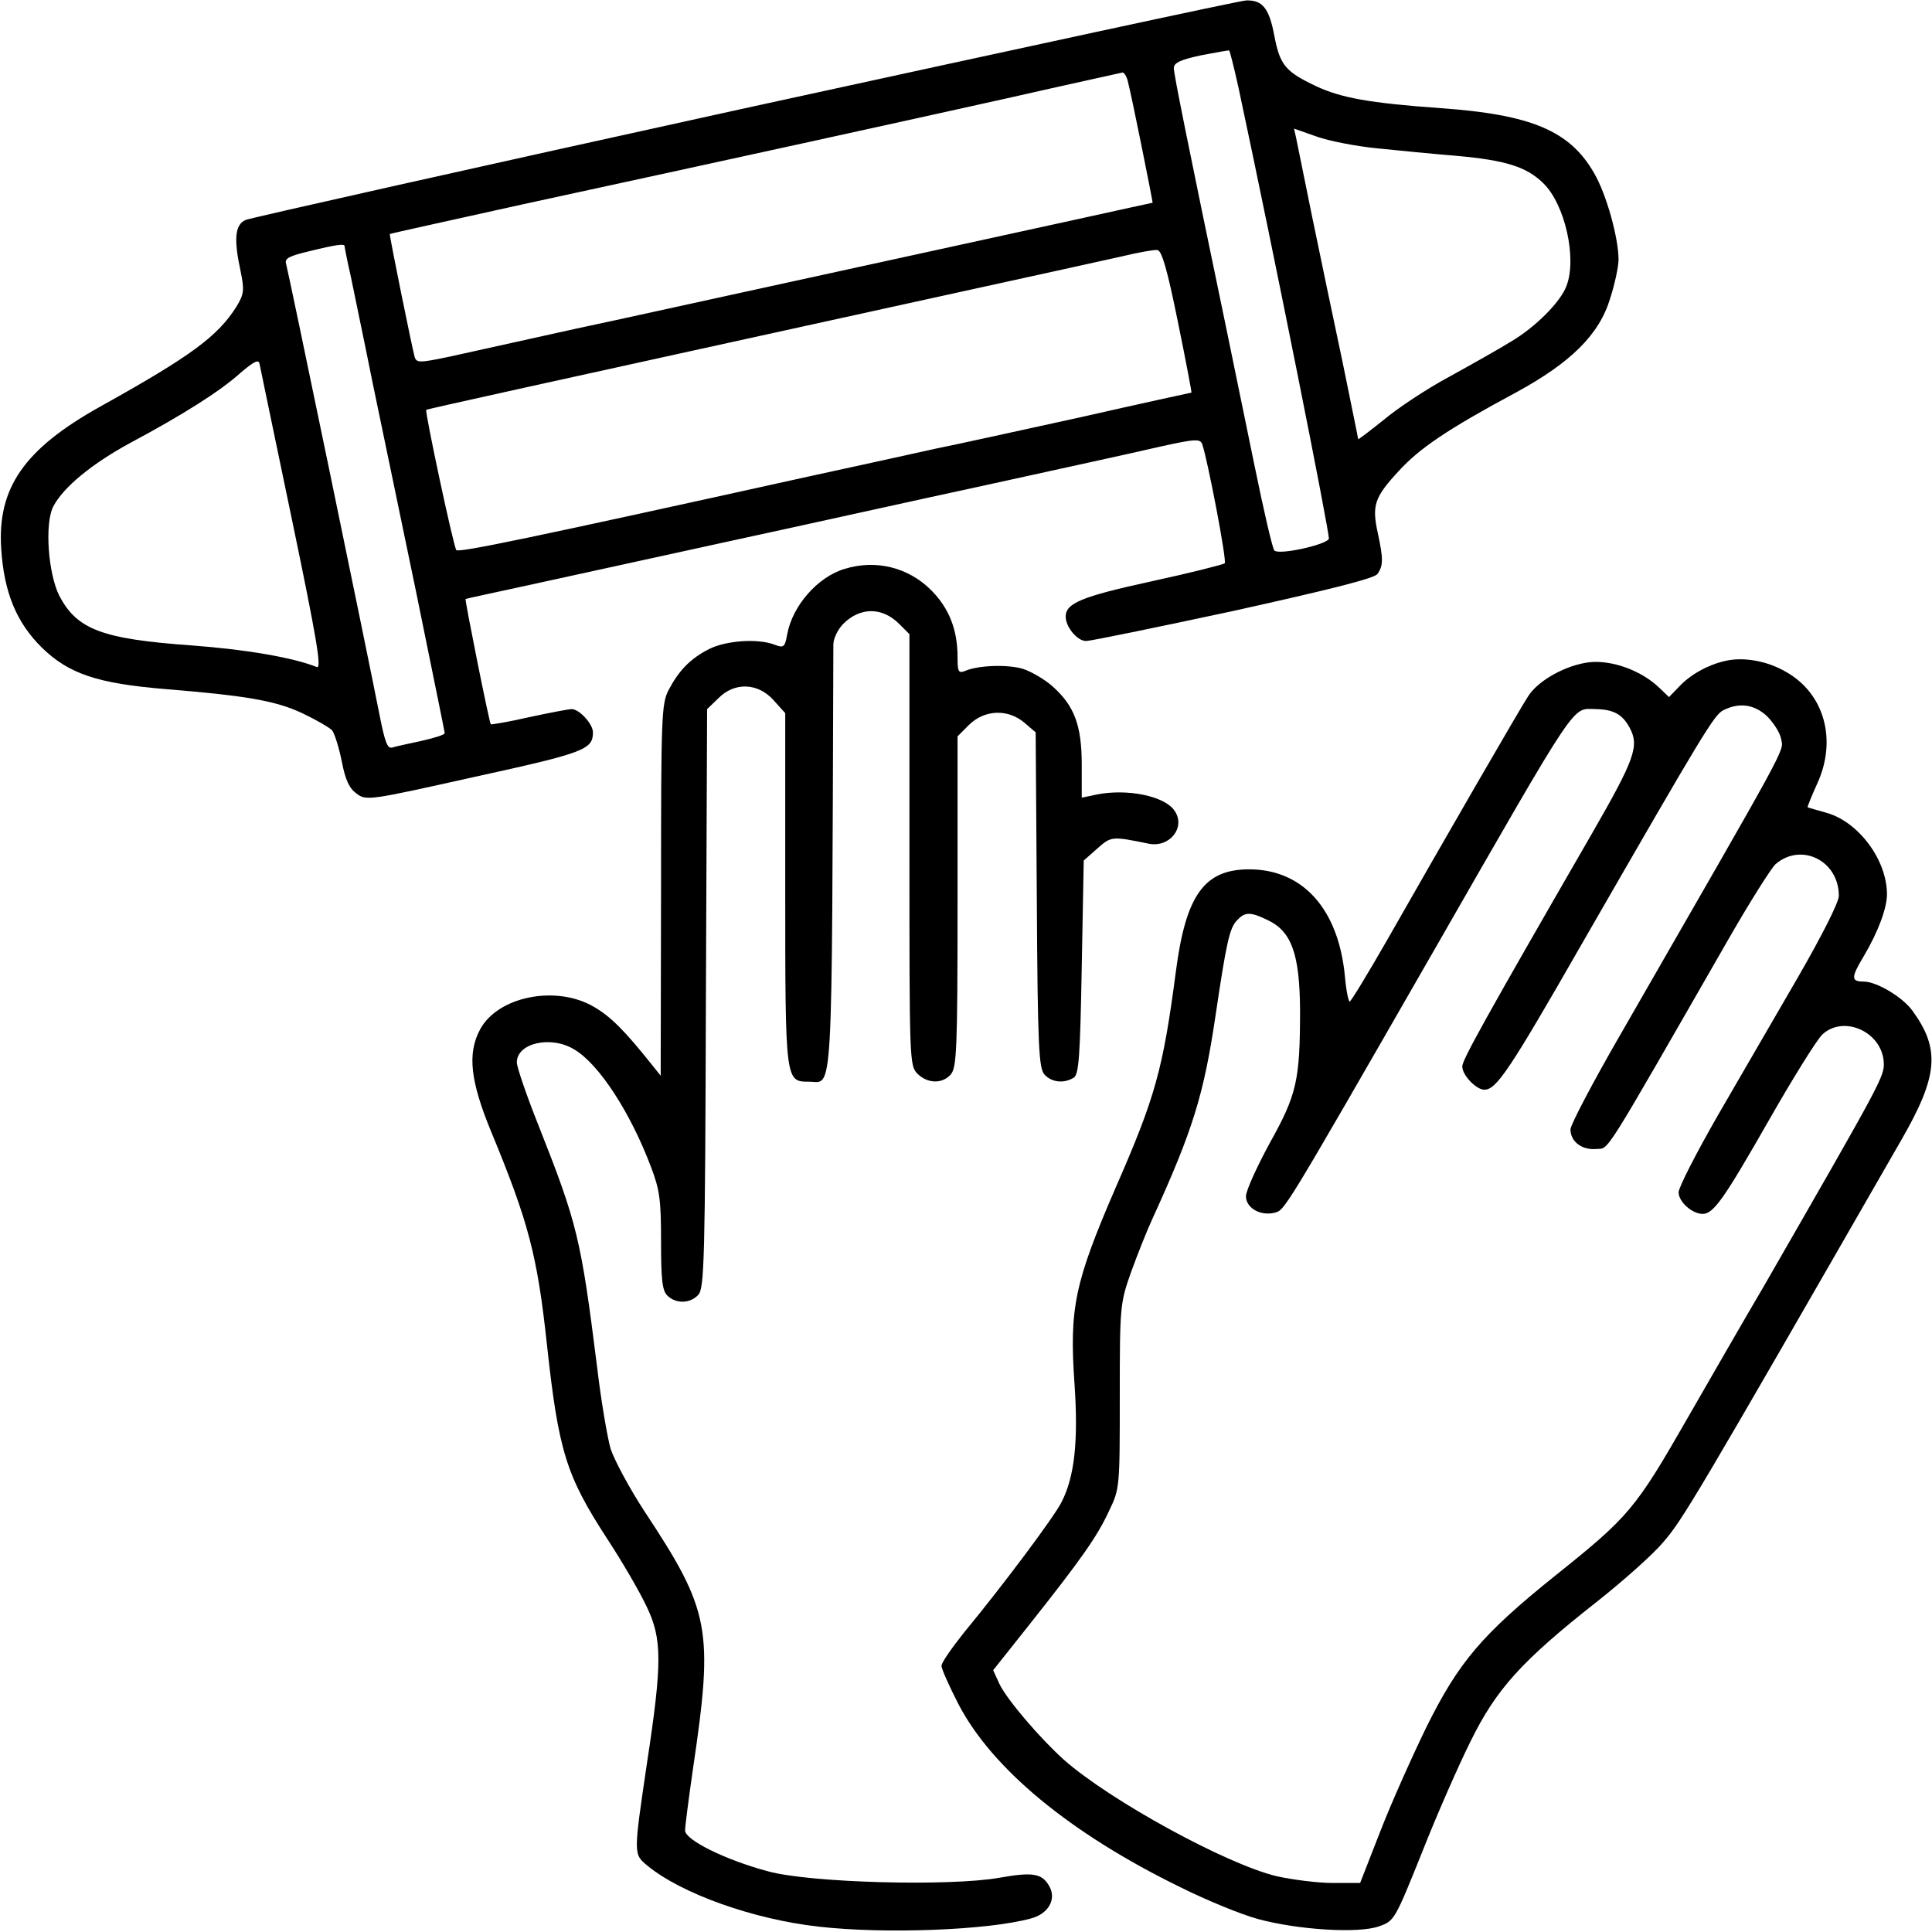 <svg width="32" height="32" viewBox="0 0 32 32" fill="none" xmlns="http://www.w3.org/2000/svg">
<g clip-path="url(#clip0_4874_17336)">
<path d="M12.342 1.792C7.87 2.774 4.147 3.61 4.068 3.643C3.889 3.723 3.869 3.962 3.988 4.506C4.048 4.804 4.041 4.871 3.922 5.07C3.61 5.568 3.172 5.893 1.659 6.735C0.398 7.439 -0.046 8.082 0.02 9.091C0.067 9.814 0.272 10.312 0.697 10.73C1.141 11.161 1.613 11.321 2.747 11.414C4.121 11.526 4.585 11.613 5.017 11.818C5.242 11.925 5.455 12.05 5.501 12.097C5.541 12.15 5.614 12.376 5.66 12.608C5.72 12.92 5.786 13.059 5.906 13.145C6.065 13.265 6.112 13.258 7.863 12.867C9.681 12.469 9.821 12.415 9.821 12.13C9.821 11.991 9.595 11.745 9.469 11.745C9.423 11.745 9.104 11.805 8.766 11.878C8.421 11.958 8.135 12.004 8.129 11.997C8.102 11.964 7.697 9.934 7.711 9.921C7.724 9.914 8.255 9.801 8.892 9.662C9.529 9.522 10.982 9.204 12.11 8.958C13.245 8.713 15.156 8.288 16.357 8.029C17.564 7.764 18.845 7.485 19.21 7.399C19.807 7.266 19.88 7.266 19.913 7.359C20 7.605 20.325 9.297 20.285 9.33C20.265 9.35 19.714 9.489 19.071 9.629C17.91 9.881 17.651 9.993 17.651 10.213C17.651 10.385 17.843 10.617 17.989 10.617C18.062 10.617 19.157 10.392 20.424 10.12C22.044 9.761 22.753 9.582 22.813 9.509C22.913 9.37 22.913 9.257 22.82 8.826C22.72 8.368 22.767 8.235 23.165 7.804C23.51 7.426 23.968 7.114 25.116 6.497C26.018 6.006 26.489 5.541 26.669 4.944C26.748 4.698 26.808 4.413 26.808 4.3C26.808 3.942 26.609 3.219 26.403 2.867C26.005 2.17 25.368 1.898 23.868 1.792C22.667 1.706 22.209 1.619 21.798 1.427C21.294 1.188 21.201 1.082 21.108 0.598C21.022 0.133 20.909 0 20.643 0.007C20.55 0.007 16.815 0.817 12.342 1.792ZM20.511 1.44C21.121 4.294 22.03 8.859 22.01 8.925C21.964 9.025 21.181 9.197 21.108 9.118C21.075 9.084 20.929 8.447 20.776 7.698C20.623 6.948 20.411 5.919 20.305 5.408C19.675 2.383 19.442 1.228 19.442 1.128C19.442 1.042 19.549 0.989 19.894 0.916C20.139 0.87 20.351 0.83 20.358 0.836C20.371 0.843 20.438 1.115 20.511 1.44ZM18.679 1.341C18.746 1.593 19.097 3.351 19.091 3.358C19.084 3.358 18.513 3.484 17.817 3.637C15.906 4.055 13.298 4.625 12.11 4.884C11.526 5.01 10.365 5.269 9.522 5.448C8.686 5.634 7.75 5.84 7.452 5.906C6.948 6.012 6.901 6.012 6.868 5.913C6.828 5.773 6.443 3.882 6.457 3.876C6.463 3.869 7.459 3.65 8.66 3.384C12.482 2.555 14.777 2.051 16.689 1.626C17.71 1.394 18.567 1.208 18.593 1.201C18.619 1.201 18.659 1.261 18.679 1.341ZM22.793 2.455C23.118 2.489 23.722 2.548 24.134 2.582C24.937 2.655 25.282 2.761 25.56 3.033C25.919 3.378 26.124 4.28 25.945 4.738C25.846 5.004 25.428 5.422 25.023 5.66C24.817 5.787 24.359 6.045 24.008 6.238C23.649 6.43 23.165 6.749 22.926 6.948C22.687 7.14 22.495 7.286 22.495 7.273C22.495 7.253 22.375 6.676 22.236 5.992C22.09 5.309 21.864 4.221 21.732 3.584C21.605 2.947 21.48 2.356 21.466 2.276L21.433 2.13L21.811 2.263C22.017 2.336 22.462 2.422 22.793 2.455ZM5.707 4.075C5.707 4.094 5.753 4.327 5.813 4.592C5.866 4.858 6.032 5.641 6.171 6.337C6.317 7.027 6.642 8.613 6.901 9.848C7.153 11.088 7.366 12.123 7.366 12.143C7.366 12.17 7.193 12.223 6.987 12.27C6.775 12.316 6.556 12.362 6.496 12.382C6.417 12.402 6.377 12.296 6.291 11.865C6.072 10.75 4.771 4.473 4.738 4.367C4.711 4.28 4.791 4.24 5.123 4.161C5.581 4.048 5.707 4.035 5.707 4.075ZM19.509 5.329C19.641 5.972 19.741 6.503 19.734 6.503C19.728 6.503 18.905 6.682 17.91 6.908C16.908 7.127 15.826 7.366 15.494 7.432C15.169 7.505 14.227 7.711 13.404 7.89C8.779 8.912 7.604 9.157 7.558 9.111C7.512 9.058 7.034 6.815 7.06 6.789C7.074 6.775 8.487 6.463 15.925 4.831C17.113 4.572 18.308 4.307 18.58 4.247C18.852 4.181 19.117 4.134 19.17 4.141C19.243 4.148 19.336 4.473 19.509 5.329ZM4.837 8.613C5.249 10.591 5.329 11.075 5.249 11.049C4.851 10.889 4.068 10.757 3.172 10.69C1.686 10.584 1.274 10.425 0.982 9.867C0.796 9.496 0.737 8.666 0.883 8.388C1.049 8.069 1.526 7.678 2.163 7.333C3.019 6.875 3.643 6.483 3.981 6.178C4.214 5.979 4.287 5.946 4.3 6.032C4.313 6.092 4.552 7.253 4.837 8.613Z" fill="currentColor"/>
<path d="M13.988 9.423C13.544 9.555 13.126 10.033 13.039 10.504C13 10.723 12.98 10.736 12.827 10.677C12.548 10.571 12.024 10.61 11.745 10.75C11.434 10.909 11.248 11.101 11.075 11.427C10.956 11.659 10.949 11.851 10.949 14.744L10.943 17.817L10.81 17.651C10.345 17.067 10.113 16.835 9.834 16.675C9.211 16.31 8.242 16.503 7.95 17.054C7.738 17.452 7.791 17.91 8.136 18.746C8.753 20.239 8.899 20.789 9.058 22.262C9.251 24.041 9.377 24.439 10.053 25.481C10.306 25.866 10.598 26.37 10.71 26.609C10.969 27.146 10.969 27.538 10.717 29.197C10.491 30.723 10.491 30.71 10.724 30.902C11.288 31.366 12.482 31.791 13.557 31.911C14.665 32.037 16.357 31.97 17.067 31.778C17.359 31.705 17.498 31.466 17.386 31.254C17.266 31.028 17.114 31.002 16.556 31.101C15.74 31.247 13.418 31.187 12.721 30.995C12.024 30.809 11.347 30.477 11.347 30.318C11.347 30.252 11.407 29.787 11.48 29.283C11.819 26.987 11.765 26.682 10.677 25.036C10.425 24.651 10.173 24.18 10.113 23.994C10.06 23.809 9.954 23.192 9.888 22.627C9.622 20.511 9.562 20.265 8.919 18.64C8.72 18.142 8.56 17.671 8.56 17.598C8.56 17.273 9.131 17.146 9.516 17.385C9.927 17.631 10.445 18.434 10.783 19.33C10.929 19.714 10.949 19.88 10.949 20.57C10.949 21.194 10.969 21.38 11.055 21.46C11.195 21.599 11.434 21.592 11.566 21.446C11.666 21.34 11.679 20.862 11.692 16.536L11.712 11.745L11.898 11.566C12.164 11.294 12.555 11.307 12.814 11.599L13.006 11.812V14.718C13.006 17.916 13.006 17.916 13.398 17.916C13.803 17.916 13.776 18.407 13.803 10.677C13.803 10.577 13.876 10.425 13.968 10.332C14.247 10.053 14.612 10.053 14.891 10.332L15.063 10.504V14.074C15.063 17.564 15.063 17.651 15.196 17.784C15.362 17.949 15.607 17.956 15.747 17.797C15.846 17.684 15.86 17.392 15.86 14.937V12.196L16.052 12.004C16.311 11.752 16.696 11.739 16.968 11.971L17.154 12.13L17.173 14.904C17.187 17.352 17.207 17.691 17.299 17.797C17.419 17.93 17.625 17.949 17.784 17.85C17.87 17.797 17.89 17.498 17.917 16.025L17.95 14.253L18.175 14.054C18.408 13.849 18.414 13.849 19.031 13.975C19.376 14.041 19.642 13.703 19.456 13.431C19.297 13.185 18.673 13.059 18.169 13.159L17.917 13.212V12.661C17.917 12.011 17.791 11.685 17.432 11.367C17.306 11.254 17.087 11.128 16.954 11.082C16.709 11.002 16.205 11.015 15.979 11.115C15.873 11.155 15.86 11.121 15.86 10.883C15.86 10.431 15.72 10.073 15.422 9.774C15.043 9.396 14.506 9.263 13.988 9.423Z" fill="currentColor"/>
<path d="M28.566 10.949C28.281 11.015 27.996 11.175 27.81 11.374L27.644 11.546L27.478 11.387C27.179 11.102 26.695 10.929 26.323 10.969C25.939 11.015 25.481 11.268 25.315 11.526C25.182 11.725 23.921 13.909 22.973 15.574C22.654 16.131 22.375 16.589 22.355 16.589C22.335 16.589 22.296 16.404 22.276 16.171C22.17 15.056 21.579 14.399 20.69 14.399C19.947 14.399 19.641 14.824 19.476 16.092C19.263 17.711 19.137 18.169 18.48 19.668C17.797 21.247 17.71 21.666 17.797 22.92C17.863 23.875 17.797 24.459 17.584 24.877C17.458 25.129 16.602 26.271 15.972 27.034C15.766 27.292 15.594 27.538 15.594 27.591C15.594 27.644 15.72 27.923 15.872 28.221C16.43 29.296 17.724 30.365 19.542 31.254C19.98 31.473 20.564 31.712 20.836 31.785C21.493 31.964 22.508 32.03 22.846 31.904C23.092 31.818 23.105 31.798 23.55 30.69C23.795 30.066 24.16 29.237 24.359 28.838C24.784 27.976 25.202 27.511 26.45 26.529C26.887 26.184 27.385 25.74 27.551 25.541C27.876 25.162 28.062 24.851 31.486 18.892C32.103 17.823 32.143 17.379 31.672 16.735C31.506 16.51 31.081 16.258 30.869 16.258C30.657 16.258 30.657 16.191 30.869 15.839C31.108 15.435 31.254 15.043 31.254 14.811C31.254 14.247 30.789 13.617 30.258 13.464C30.093 13.418 29.953 13.378 29.94 13.371C29.933 13.364 30.006 13.185 30.099 12.979C30.431 12.256 30.218 11.486 29.581 11.128C29.263 10.942 28.865 10.876 28.566 10.949ZM29.263 11.858C29.369 11.964 29.482 12.13 29.502 12.243C29.542 12.455 29.668 12.216 26.821 17.167C26.377 17.936 26.012 18.633 26.012 18.706C26.012 18.905 26.197 19.051 26.436 19.031C26.662 19.011 26.503 19.257 28.626 15.561C28.984 14.937 29.336 14.38 29.409 14.313C29.834 13.948 30.457 14.254 30.457 14.838C30.457 14.944 30.179 15.494 29.781 16.184C29.409 16.828 28.812 17.857 28.453 18.474C28.095 19.098 27.803 19.668 27.803 19.748C27.803 19.907 28.029 20.106 28.201 20.106C28.381 20.106 28.553 19.861 29.303 18.547C29.701 17.85 30.093 17.22 30.185 17.133C30.537 16.808 31.167 17.087 31.201 17.591C31.214 17.83 31.174 17.896 29.217 21.3C28.885 21.865 28.327 22.833 27.969 23.457C27.087 24.997 26.987 25.116 25.759 26.098C24.545 27.073 24.16 27.531 23.629 28.6C23.39 29.091 23.039 29.874 22.86 30.338L22.528 31.188H22.07C21.825 31.188 21.407 31.134 21.141 31.075C20.312 30.876 18.381 29.821 17.618 29.144C17.226 28.792 16.682 28.155 16.556 27.896L16.45 27.664L17.04 26.921C17.903 25.833 18.175 25.448 18.367 25.03C18.547 24.658 18.547 24.638 18.547 23.125C18.547 21.626 18.553 21.586 18.732 21.075C18.838 20.783 18.998 20.378 19.091 20.179C19.761 18.713 19.94 18.122 20.133 16.822C20.312 15.614 20.365 15.375 20.484 15.249C20.617 15.103 20.703 15.096 21.002 15.242C21.393 15.428 21.526 15.806 21.533 16.722C21.533 17.896 21.48 18.129 21.028 18.938C20.816 19.33 20.637 19.721 20.637 19.814C20.637 20.007 20.876 20.146 21.114 20.086C21.28 20.04 21.241 20.113 23.722 15.793C26.197 11.48 26.025 11.745 26.436 11.745C26.728 11.752 26.874 11.832 26.994 12.057C27.153 12.356 27.08 12.568 26.37 13.802C24.558 16.941 24.22 17.558 24.22 17.664C24.22 17.81 24.452 18.049 24.585 18.049C24.784 18.049 24.996 17.737 26.204 15.627C28.241 12.09 28.394 11.832 28.553 11.759C28.812 11.633 29.051 11.666 29.263 11.858Z" fill="currentColor"/>
</g>
<defs>
<clipPath id="clip0_4874_17336">
<rect width="32" height="32" fill="currentColor"/>
</clipPath>
</defs>
</svg>
